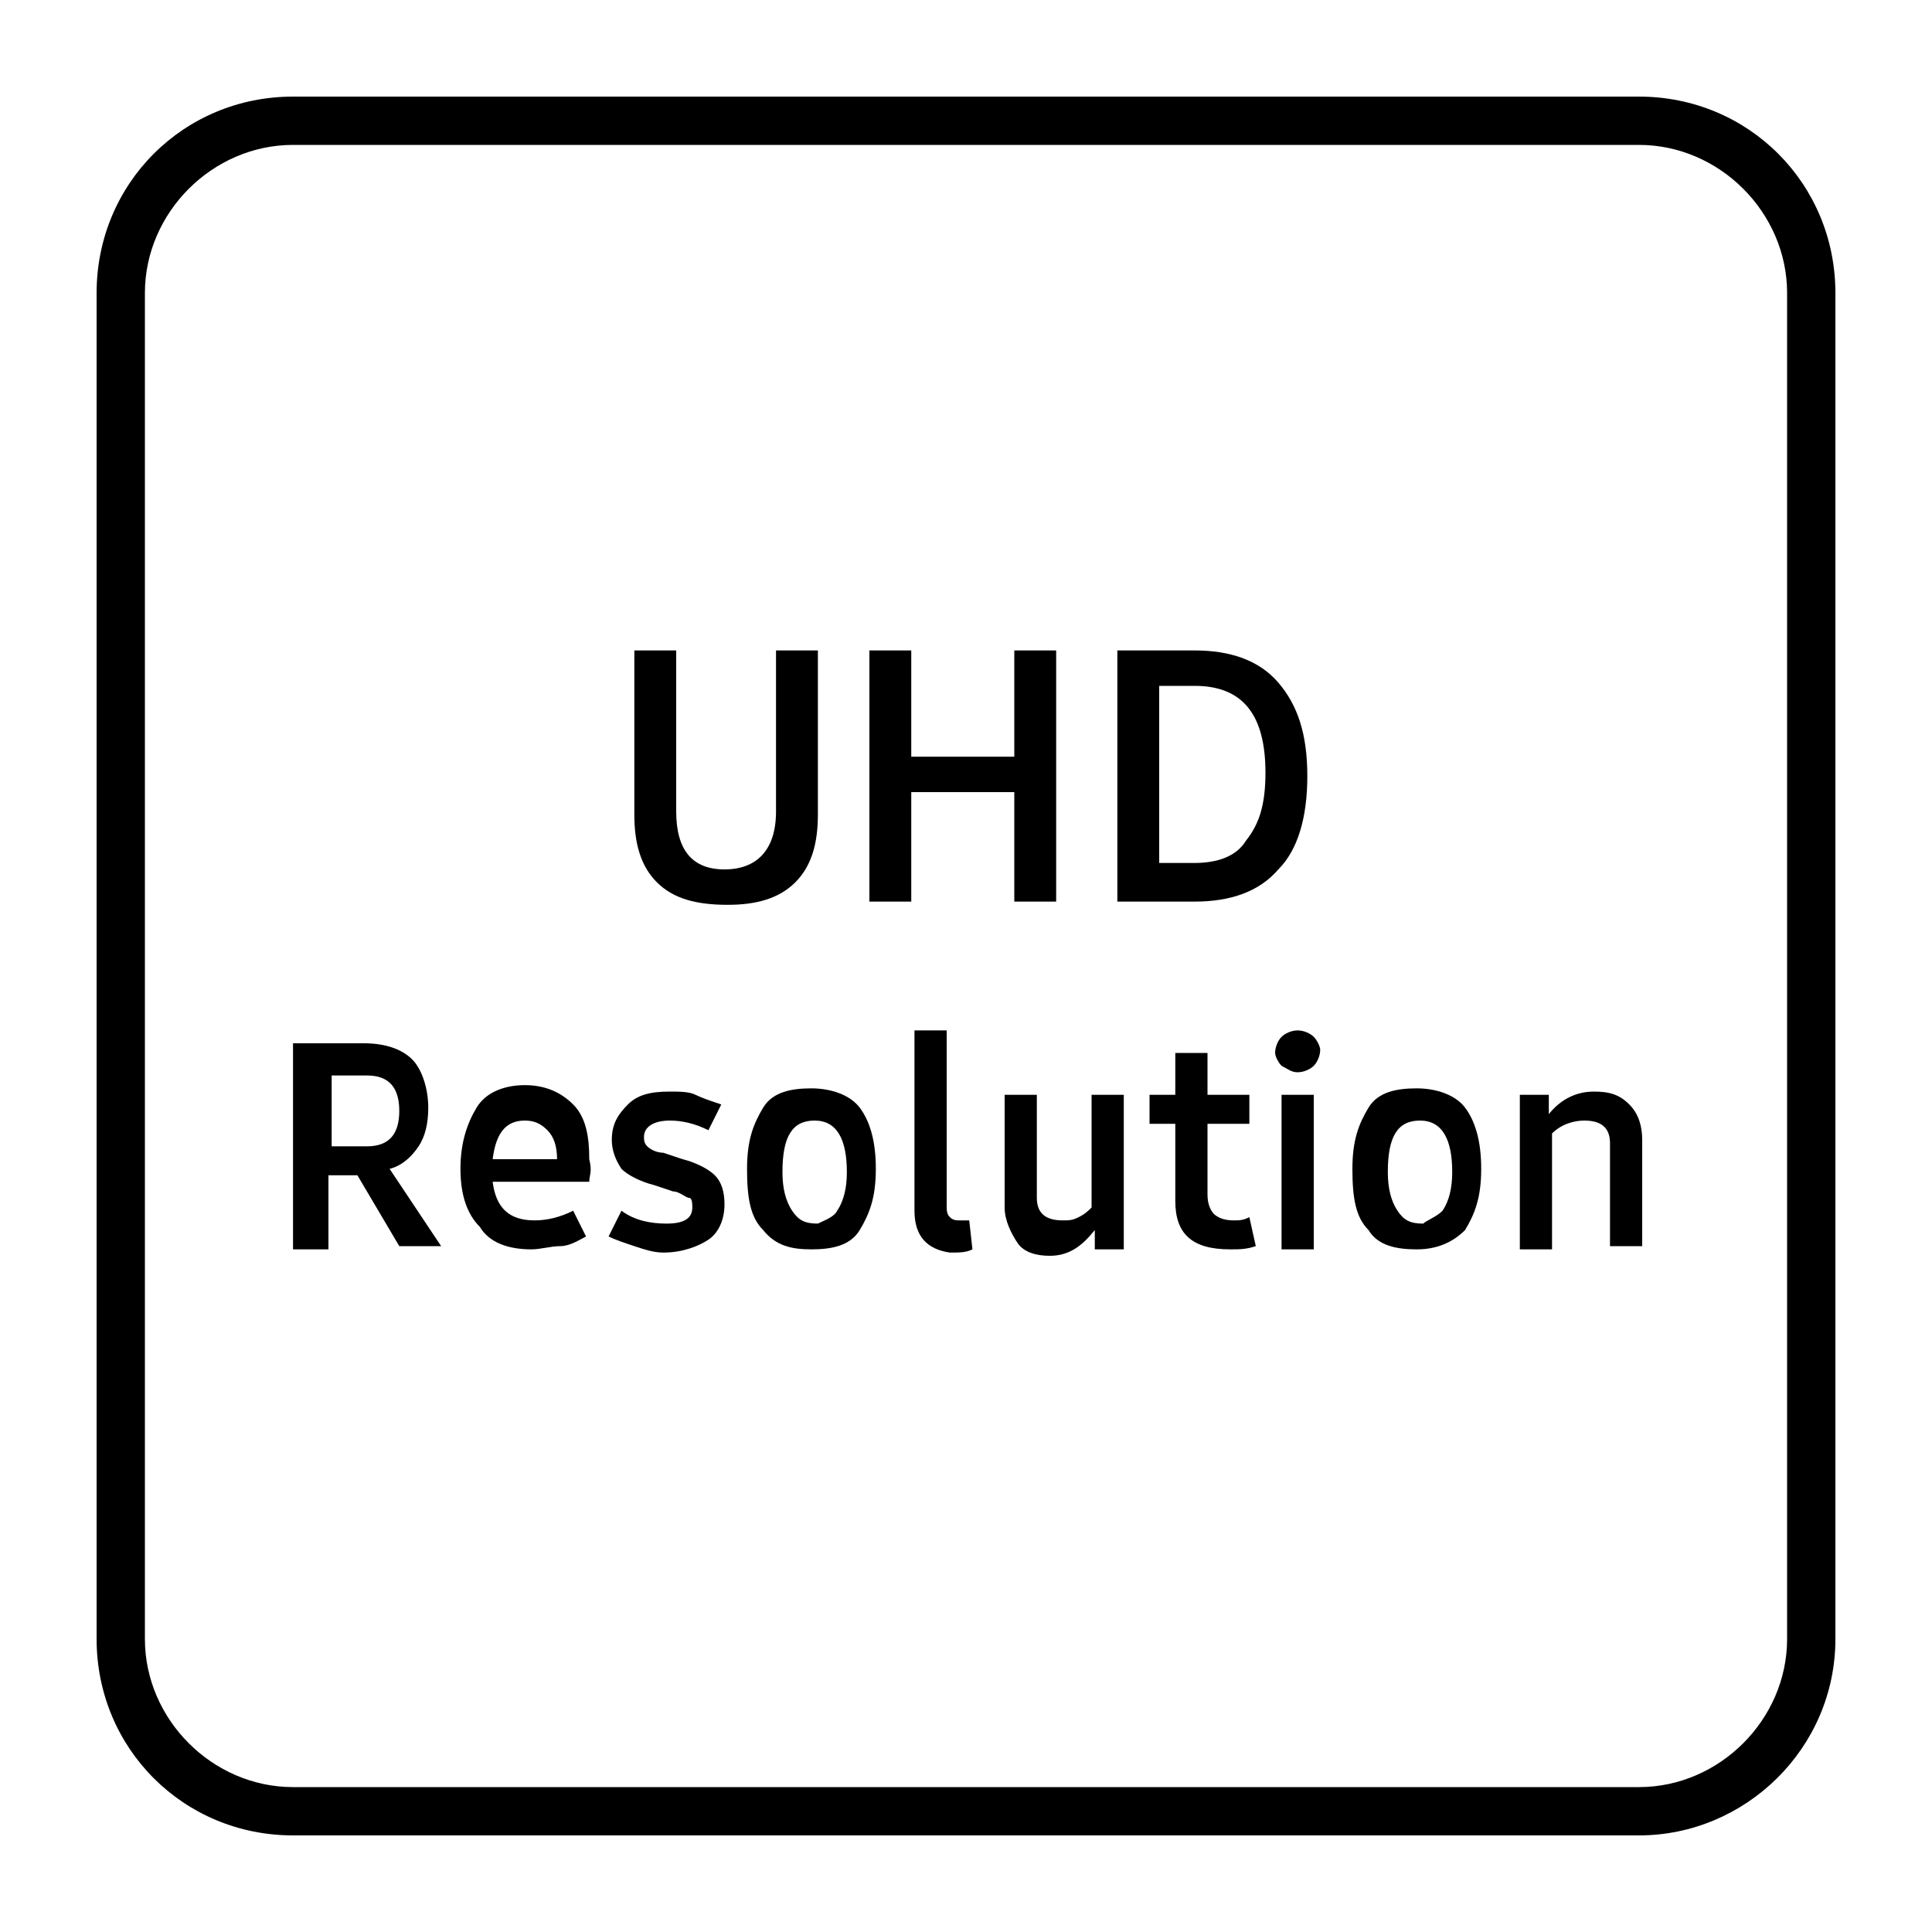 <?xml version="1.0" encoding="utf-8"?>
<!-- Generator: Adobe Illustrator 24.0.0, SVG Export Plug-In . SVG Version: 6.00 Build 0)  -->
<svg version="1.1" id="Layer_1" xmlns="http://www.w3.org/2000/svg" xmlns:xlink="http://www.w3.org/1999/xlink" x="0px" y="0px"
	 viewBox="0 0 60 60" style="enable-background:new 0 0 60 60;" xml:space="preserve">
<path d="M50.9,4.5c2.5,0,4.6,2.1,4.6,4.6v41.8c0,2.5-2.1,4.6-4.6,4.6H9.1c-2.5,0-4.6-2.1-4.6-4.6V9.1c0-2.5,2.1-4.6,4.6-4.6H50.9
	 M50.9,3H9.1C5.7,3,3,5.7,3,9.1v41.8C3,54.3,5.7,57,9.1,57h41.8c3.3,0,6.1-2.7,6.1-6.1V9.1C57,5.7,54.3,3,50.9,3L50.9,3z"/>
<g>
	<path d="M20.4,27.4c-0.5-0.5-0.7-1.2-0.7-2.1v-5.1H21v5c0,1.2,0.5,1.8,1.5,1.8c1,0,1.6-0.6,1.6-1.8v-5h1.3v5.1
		c0,0.9-0.2,1.6-0.7,2.1c-0.5,0.5-1.2,0.7-2.1,0.7C21.6,28.1,20.9,27.9,20.4,27.4z"/>
	<path d="M32.8,20.2V28h-1.3v-3.4h-3.2V28h-1.3v-7.8h1.3v3.3h3.2v-3.3H32.8z"/>
	<path d="M39.7,21.2c0.6,0.7,0.9,1.6,0.9,2.9c0,1.3-0.3,2.3-0.9,2.9c-0.6,0.7-1.5,1-2.6,1h-2.4v-7.8h2.4
		C38.2,20.2,39.1,20.5,39.7,21.2z M38.7,26.1c0.4-0.5,0.6-1.1,0.6-2.1c0-1.8-0.7-2.7-2.2-2.7h-1.1v5.5h1.1
		C37.8,26.8,38.4,26.6,38.7,26.1z"/>
	<path d="M11.1,36.5h-0.9v2.3H9.1v-6.4h2.2c0.7,0,1.2,0.2,1.5,0.5s0.5,0.9,0.5,1.5c0,0.5-0.1,0.9-0.3,1.2s-0.5,0.6-0.9,0.7l1.6,2.4
		h-1.3L11.1,36.5z M10.2,35.6h1.2c0.7,0,1-0.4,1-1.1s-0.3-1.1-1-1.1h-1.1V35.6z"/>
	<path d="M18.3,36.7h-3c0.1,0.8,0.5,1.2,1.3,1.2c0.4,0,0.8-0.1,1.2-0.3l0.4,0.8c-0.2,0.1-0.5,0.3-0.8,0.3s-0.6,0.1-0.9,0.1
		c-0.7,0-1.3-0.2-1.6-0.7c-0.4-0.4-0.6-1-0.6-1.8c0-0.8,0.2-1.4,0.5-1.9s0.9-0.7,1.5-0.7c0.6,0,1.1,0.2,1.5,0.6s0.5,1,0.5,1.7
		C18.4,36.4,18.3,36.5,18.3,36.7z M15.3,36h2c0-0.4-0.1-0.7-0.3-0.9s-0.4-0.3-0.7-0.3C15.7,34.8,15.4,35.2,15.3,36z"/>
	<path d="M19.7,38.7c-0.3-0.1-0.6-0.2-0.8-0.3l0.4-0.8c0.4,0.3,0.9,0.4,1.4,0.4c0.6,0,0.8-0.2,0.8-0.5c0-0.1,0-0.3-0.1-0.3
		s-0.3-0.2-0.5-0.2l-0.6-0.2c-0.4-0.1-0.8-0.3-1-0.5C19.1,36,19,35.7,19,35.4c0-0.5,0.2-0.8,0.5-1.1s0.7-0.4,1.3-0.4
		c0.3,0,0.6,0,0.8,0.1s0.5,0.2,0.8,0.3L22,35.1c-0.4-0.2-0.8-0.3-1.2-0.3c-0.5,0-0.8,0.2-0.8,0.5c0,0.1,0,0.2,0.1,0.3
		s0.3,0.2,0.5,0.2l0.6,0.2c0.4,0.1,0.8,0.3,1,0.5s0.3,0.5,0.3,0.9c0,0.5-0.2,0.9-0.5,1.1s-0.8,0.4-1.4,0.4
		C20.3,38.9,20,38.8,19.7,38.7z"/>
	<path d="M23.7,38.2c-0.4-0.4-0.5-1-0.5-1.9s0.2-1.4,0.5-1.9s0.9-0.6,1.5-0.6s1.2,0.2,1.5,0.6s0.5,1,0.5,1.9s-0.2,1.4-0.5,1.9
		s-0.9,0.6-1.5,0.6S24.1,38.7,23.7,38.2z M26,37.6c0.2-0.3,0.3-0.7,0.3-1.2c0-1-0.3-1.6-1-1.6c-0.7,0-1,0.5-1,1.6
		c0,0.5,0.1,0.9,0.3,1.2s0.4,0.4,0.8,0.4C25.6,37.9,25.9,37.8,26,37.6z"/>
	<path d="M28.4,37.6V32h1v5.4c0,0.2,0,0.3,0.1,0.4s0.2,0.1,0.3,0.1c0.1,0,0.2,0,0.3,0l0.1,0.9c-0.2,0.1-0.4,0.1-0.7,0.1
		C28.8,38.8,28.4,38.4,28.4,37.6z"/>
	<path d="M34.9,34v4.8H34v-0.6c-0.4,0.5-0.8,0.8-1.4,0.8c-0.4,0-0.8-0.1-1-0.4s-0.4-0.7-0.4-1.1V34h1v3.2c0,0.5,0.3,0.7,0.8,0.7
		c0.2,0,0.3,0,0.5-0.1s0.3-0.2,0.4-0.3V34H34.9z"/>
	<path d="M36.5,37.3v-2.4h-0.8V34h0.8v-1.3h1V34h1.3v0.9h-1.3v2.2c0,0.3,0.1,0.5,0.2,0.6c0.1,0.1,0.3,0.2,0.6,0.2
		c0.2,0,0.3,0,0.5-0.1l0.2,0.9c-0.3,0.1-0.5,0.1-0.8,0.1C37,38.8,36.5,38.3,36.5,37.3z"/>
	<path d="M39.8,33.1c-0.1-0.1-0.2-0.3-0.2-0.4c0-0.2,0.1-0.4,0.2-0.5s0.3-0.2,0.5-0.2c0.2,0,0.4,0.1,0.5,0.2s0.2,0.3,0.2,0.4
		c0,0.2-0.1,0.4-0.2,0.5s-0.3,0.2-0.5,0.2C40.1,33.3,40,33.2,39.8,33.1z M39.8,34h1v4.8h-1V34z"/>
	<path d="M42.5,38.2c-0.4-0.4-0.5-1-0.5-1.9s0.2-1.4,0.5-1.9s0.9-0.6,1.5-0.6s1.2,0.2,1.5,0.6s0.5,1,0.5,1.9s-0.2,1.4-0.5,1.9
		c-0.4,0.4-0.9,0.6-1.5,0.6S42.8,38.7,42.5,38.2z M44.8,37.6c0.2-0.3,0.3-0.7,0.3-1.2c0-1-0.3-1.6-1-1.6c-0.7,0-1,0.5-1,1.6
		c0,0.5,0.1,0.9,0.3,1.2s0.4,0.4,0.8,0.4C44.3,37.9,44.6,37.8,44.8,37.6z"/>
	<path d="M50.6,34.3c0.3,0.3,0.4,0.7,0.4,1.1v3.3h-1v-3.2c0-0.5-0.3-0.7-0.8-0.7c-0.3,0-0.7,0.1-1,0.4v3.6h-1V34h0.9v0.6
		c0.4-0.5,0.9-0.7,1.4-0.7C50,33.9,50.3,34,50.6,34.3z"/>
</g>
</svg>

